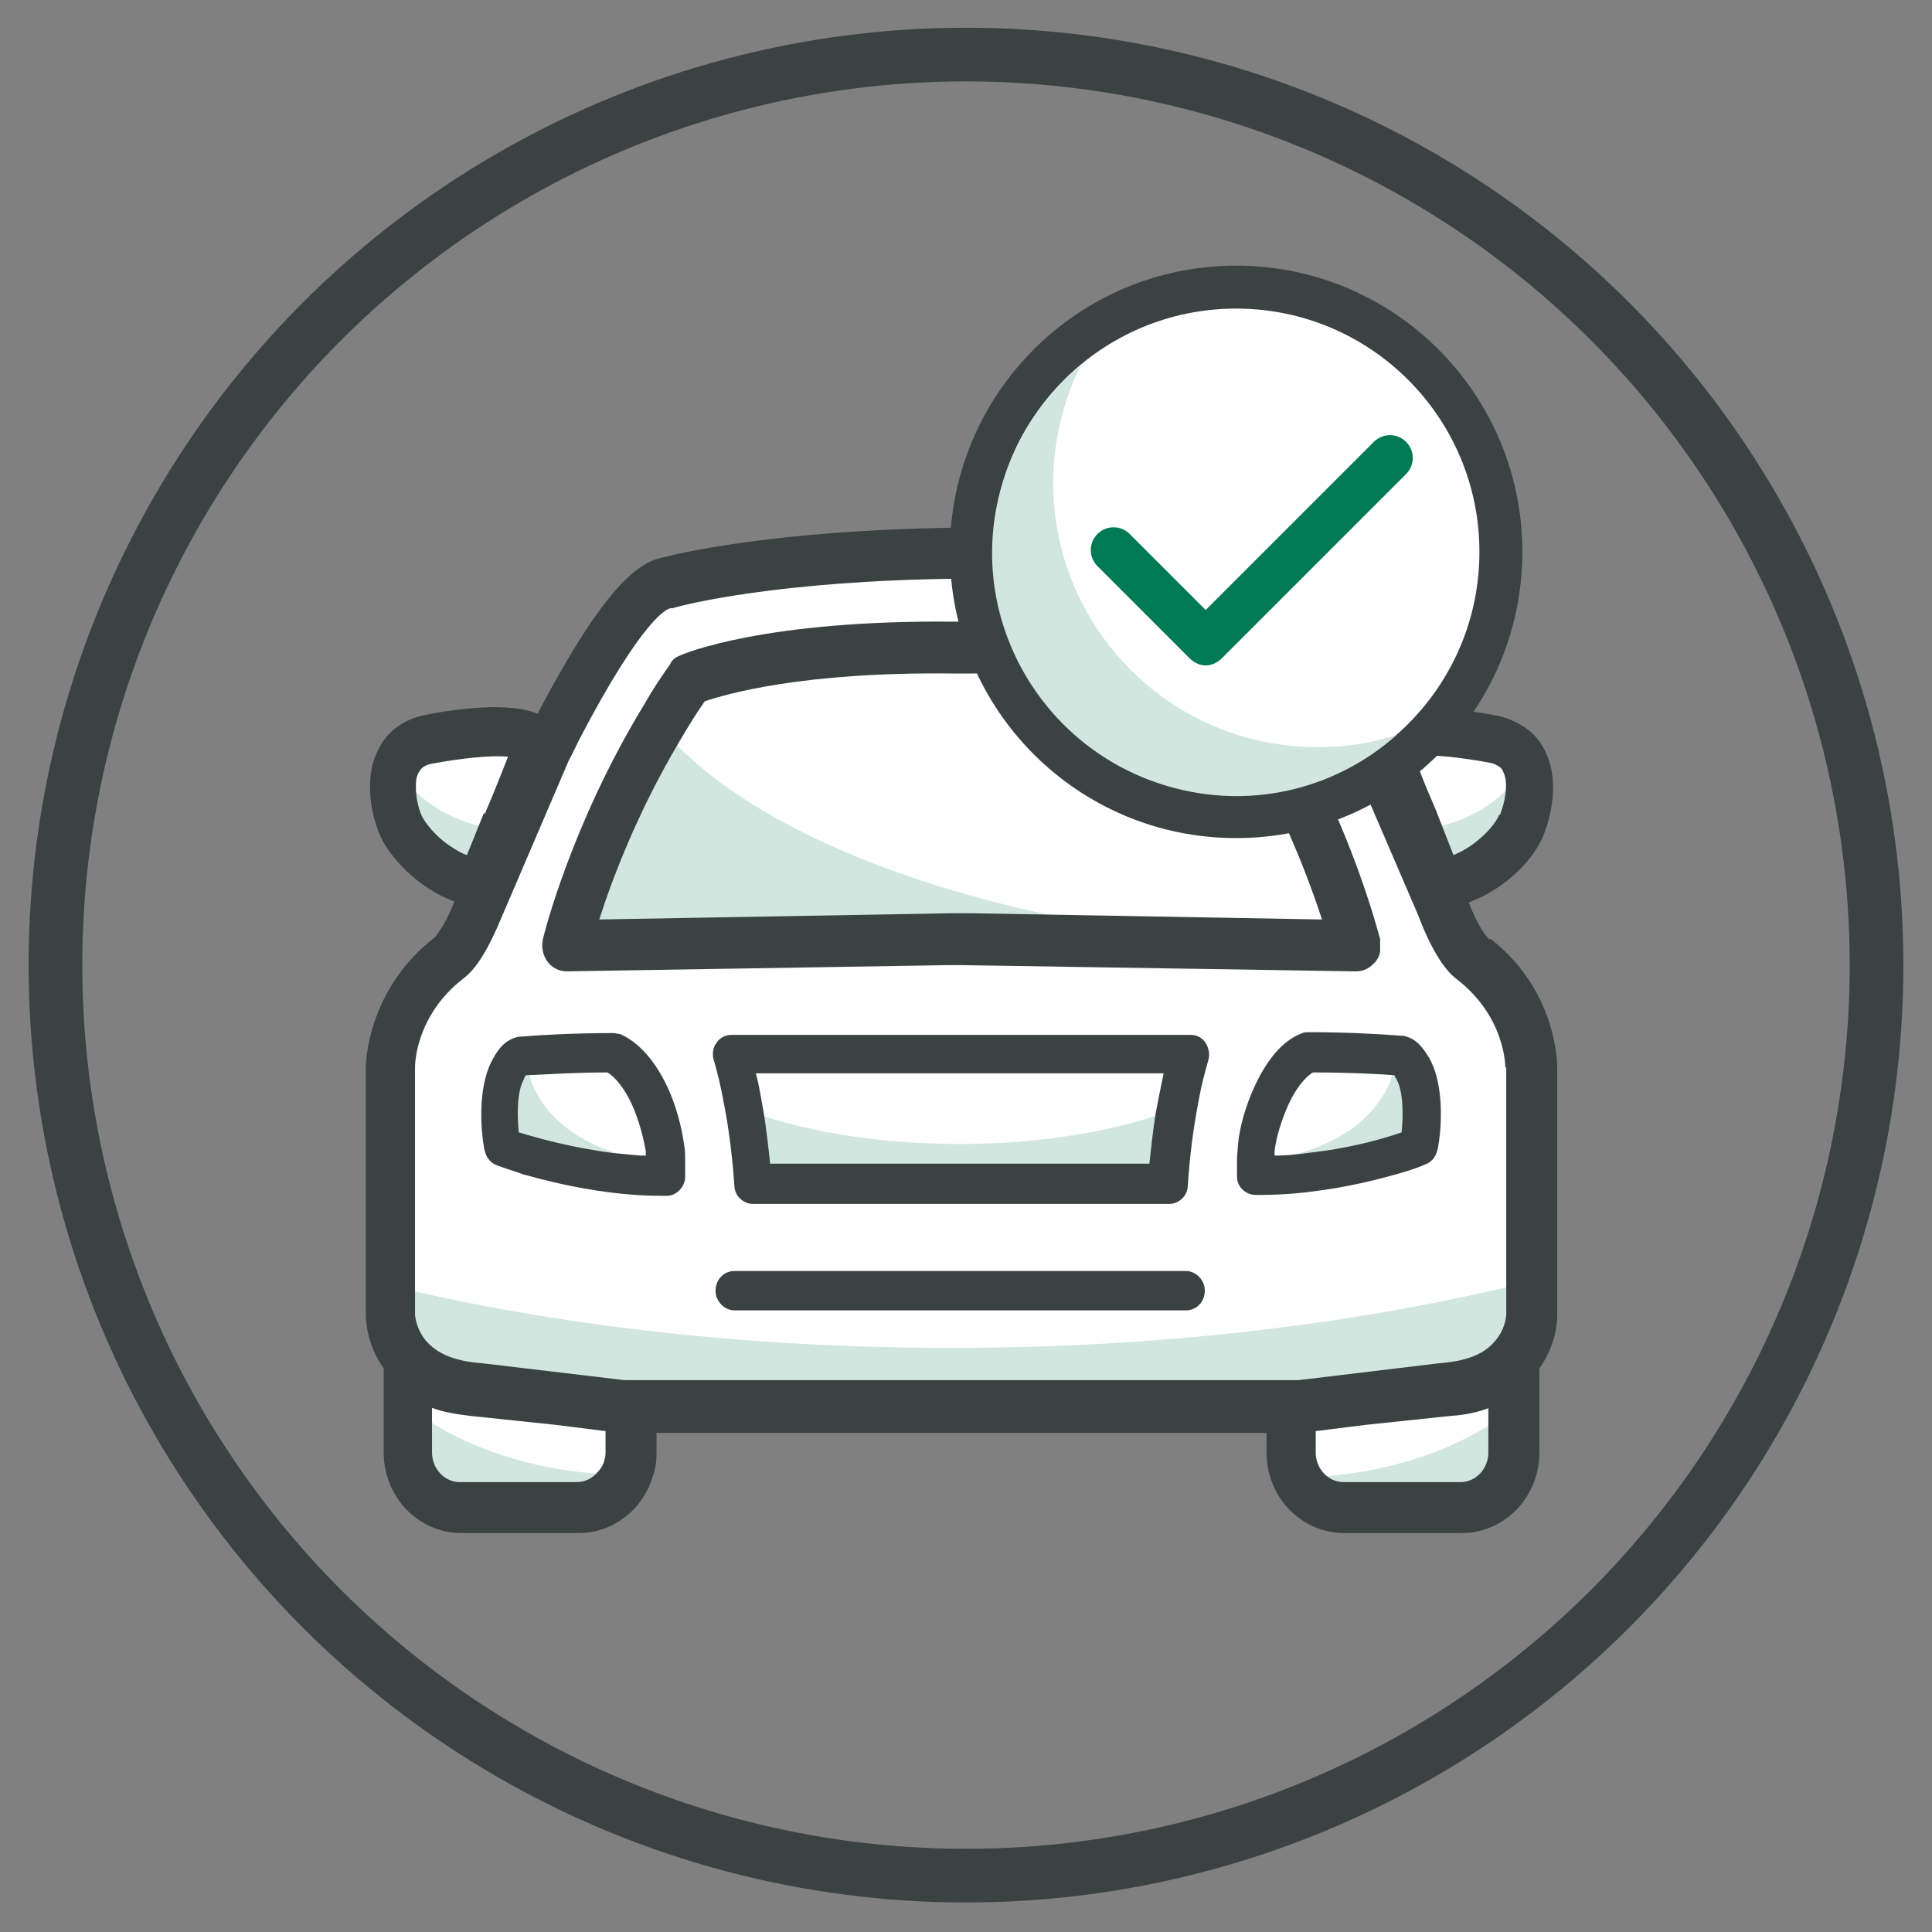 <?xml version="1.0" encoding="UTF-8"?>
<svg xmlns="http://www.w3.org/2000/svg" version="1.1" viewBox="0 0 216 216">
  <rect x="0" y="0" width="216" height="216" fill="#808080" stroke="none"/>
  <!-- Generator: Adobe Illustrator 29.2.1, SVG Export Plug-In . SVG Version: 2.1.0 Build 116)  -->
  <defs>
    <style>
      .st0, .st1, .st2, .st3, .st4, .st5 {
        fill: none;
      }

      .st6 {
        fill: #d1e6de;
      }

      .st7 {
        fill: #d1e6de;
      }

      .st8 {
        fill: #3b4242;
      }

      .st9 {
        fill: #3b4242;
      }

      .st10, .st11 {
        fill: #fff;
      }

      .st1 {
        stroke: #fff;
      }

      .st1, .st11, .st2, .st5 {
        stroke-miterlimit: 10;
      }

      .st1, .st2 {
        stroke-width: 6px;
      }

      .st1, .st2, .st3, .st4, .st5 {
        stroke-linecap: round;
      }

      .st11 {
        stroke-width: 4.8px;
      }

      .st11, .st2, .st3, .st4, .st5 {
        stroke: #3b4242;
      }

      .st3 {
        stroke-miterlimit: 10;
        stroke-width: 7.6px;
      }

      .st4 {
        stroke-miterlimit: 10;
        stroke-width: 7.6px;
      }

      .st5 {
        stroke-width: 7.6px;
      }

      .st12 {
        fill: #007a53;
      }

      .st13 {
        display: none;
      }

      .st14 {
        fill: #057a54;
      }
    </style>
  </defs>
  <g id="Layer_2" class="st13">
    <g id="Layer_1-2">
      <g id="Icons_Titles">
        <g>
          <polygon class="st10" points="116.3 42.7 131.7 37.4 159.6 54.7 165.9 64.3 165.9 77.5 154.6 80.5 147.3 82.6 142.1 92.3 151.1 102.3 162.1 124.7 164.1 147.7 153.4 165.4 141.1 172.6 123.6 175.8 106 174.1 90.4 169.4 71.9 159.7 57.4 148.3 44.9 133.5 36.2 115.4 34 102.8 36 88.9 43.4 76.9 55.3 68.6 69 64.6 83.8 64.6 103 68.6 110.2 71.6 118.5 60.1 114.6 49.5 116.3 42.7"/>
          <g>
            <path class="st7" d="M49.6,88.3c1.6-5.3,6.9-11.8,10.1-17.3-6.8,2.9-16,9.1-18.7,20.2-8.2,33.4,26.2,65.7,56.2,75.6,27,8.9,49.5,5.8,60.6-10.4-20.5,9.2-40.2,9.5-53.4,5.2-27.3-8.9-65.3-38.2-54.7-73.3h0Z"/>
            <ellipse class="st4" cx="101.3" cy="119.5" rx="48.3" ry="71.2" transform="translate(-53.8 141.9) rotate(-57.9)"/>
            <polygon class="st10" points="107.7 78.6 116.6 66 146.6 86 137.5 98.9 107.7 78.6"/>
            <g>
              <ellipse class="st3" cx="142.8" cy="59.5" rx="16.4" ry="30.3" transform="translate(12 142.2) rotate(-54.9)"/>
              <path class="st5" d="M141.4,98.9c2.8,5.6,3.2,10.9.6,14.6-5.2,7.4-20.5,5.6-34.2-4s-20.6-23.4-15.4-30.8c3-4.3,9.6-5.5,17.2-3.8"/>
              <line class="st5" x1="117.9" y1="62.6" x2="102.4" y2="84.8"/>
              <line class="st5" x1="149" y1="84.4" x2="133.5" y2="106.6"/>
              <line class="st5" x1="107.7" y1="113" x2="92.2" y2="135.2"/>
            </g>
          </g>
        </g>
      </g>
    </g>
  </g>
  <g id="Layer_4" class="st13">
    <g>
      <polygon class="st10" points="153.9 99.9 167.4 95.3 174.6 85.7 172.7 78.4 160.5 77.5 149.6 88.8 153.9 99.9"/>
      <circle class="st10" cx="134.8" cy="62" r="29"/>
      <polygon class="st10" points="45.1 151.6 45.1 158.5 45.1 163.7 47.4 167.7 53.5 167.7 61.1 167.7 67 167.7 70 164.4 70 160.2 70 156.8 147.5 156.8 147.5 161.4 149.1 167.7 157.1 168.5 167 168.5 171.4 166.3 172.7 161.4 172.3 151.6 174.6 143.3 174.6 128.2 174.6 116.8 173.7 110.6 168.7 104.9 121.3 57.3 107.2 57.3 84.7 58.7 72.5 61.3 63.4 73.7 61 78.9 53.5 77.5 45.5 78.9 42.6 83.1 43.7 87.7 47.8 93 53.3 95.5 51.2 100.4 47.8 105.6 44.4 108.7 42.6 114 42.6 127.8 42.6 137.7 45.1 151.6"/>
      <g id="Incident_Added">
        <g>
          <path class="st6" d="M159.5,124.7c.2-1.9.3-5-.7-6.7-.2-.3-.3-.5-.4-.6-.1,0-.3,0-.4,0-1.3,5.2-6.9,9.3-14.1,10.1,0,0,0,0,0,0,1.4,0,2.8-.2,4.4-.4,5.1-.6,9.2-1.8,11.2-2.5Z"/>
          <path class="st6" d="M107.2,149.4c-23.1,0-44.7-2.5-63-6.7v5.9s0,1.4,1.8,2.5c1.4.9,3.6,1.5,6.6,1.6l16.5,1.3h78.1l16.5-1.3c3-.1,5.1-.7,6.6-1.6,1.7-1.1,1.8-2.5,1.8-2.5v-6.3c-18.6,4.5-40.8,7.1-64.7,7.1Z"/>
          <path class="st6" d="M67.8,127.3c1.5.2,3,.3,4.4.4,0,0,0,0,0,0-7.2-.8-12.8-4.9-14.1-10.1-.1,0-.3,0-.4,0,0,.1-.2.3-.4.6-.9,1.7-.9,4.8-.7,6.7,2,.7,6,1.9,11.2,2.5Z"/>
          <path class="st6" d="M85,122.4c.3,2,.6,4.1.7,6.1h44.7c.2-2.1.4-4.1.7-6.1-6.2,2.1-14.3,3.4-23.1,3.4s-16.9-1.3-23-3.4Z"/>
          <path class="st6" d="M51.2,92.9l1.5-3.7c-3.4-.9-6.2-2.5-8-4.6,0,1.2.4,2.5.7,3.3.5,1.2,2.7,3.9,5.9,5Z"/>
          <path class="st6" d="M46.6,161.6c0,2.1,1.6,3.8,3.6,3.8h13.6c1.1,0,2-.5,2.7-1.2-7.7-.5-14.7-2.7-19.9-6.1v3.6Z"/>
          <path class="st6" d="M107.3,100h.3s0,0,0,0h.5s.5,0,.5,0h0s.2,0,.2,0h0c0,0,.2,0,.3,0l13.6.2c-21.8-4-39.1-11.6-47.9-21.1-5.3,9-8.3,17.4-9.6,21.6l41.8-.7c0,0,.2,0,.3,0Z"/>
          <path class="st6" d="M152.2,165.6h13.6c2,0,3.6-1.7,3.6-3.8v-3.6c-5.2,3.4-12.1,5.6-19.9,6.1.7.7,1.6,1.2,2.7,1.2Z"/>
          <path class="st6" d="M170.8,87.9c.3-.8.7-2.1.7-3.3-1.8,2.1-4.6,3.7-8,4.6l1.5,3.7c3.1-1.1,5.4-3.7,5.9-5Z"/>
        </g>
        <g>
          <path class="st8" d="M169.3,102.2h0s-.1-.1-.1-.1c0,0-.1,0-.2-.1h0c-.3-.3-1.2-1.5-2.3-4.1,4.4-1.6,7.6-5.2,8.7-7.8.2-.6,2.2-5.5.2-9.6-1-2.1-2.7-3.5-5.2-4.1-1.8-.4-4.2-.8-6.7-.9,1.8-4.1,2.8-8.6,2.8-13.4,0-18.1-14.3-32.8-31.8-32.8s-27.7,10.9-30.9,25.4c-18.3.5-28.4,2.9-30.3,3.4-2.8.5-6.7,3.1-14.6,18.1-3.4-1.4-9.8-.5-13.4.2-2.5.7-4.2,2-5.2,4.1-.8,1.7-1,3.8-.7,6.1.3,1.8.8,3.2.9,3.5,1.1,2.7,4.3,6.2,8.7,7.8-.3.8-.7,1.6-1,2.3-.8,1.5-1.2,1.8-1.3,1.9-7.9,6.1-8,14.7-8,15v28.7c0,.3,0,3.3,2.1,6.2v9.7c0,5.1,4,9.3,9,9.3h13.6c3.9,0,7.5-2.7,8.6-6.6.3-.9.4-1.8.4-2.7v-2.3h35.2s35.2,0,35.2,0v2.3c0,5.1,4,9.3,9,9.3h13.6c5,0,9-4.2,9-9.3v-9.7c2-2.9,2.1-5.8,2.1-6.2v-28.7c0-.4,0-8.8-7.7-14.8ZM169.3,81.8c1,.3,1.3.7,1.5,1.1.6,1.3.1,3.6-.4,4.9-.5,1.1-2.5,3.5-5.3,4.6l-1.9-4.7h0c-.1-.4-1.4-3.1-2.6-6.5,0,0,.1-.2.2-.2,2-.1,5.4.2,8.6.8ZM134.8,34c14.9,0,27.1,12.6,27.1,28s-1.3,9.6-3.5,13.7c-1.3,2.4-2.9,4.5-4.8,6.4-1.1,1.1-2.2,2-3.4,2.9-.4.3-.8.5-1.2.8,0,0,0,0,0,0-.4.2-.7.5-1.1.7,0,0,0,0-.1,0-.4.2-.7.4-1.1.6,0,0-.1,0-.2.1-.4.2-.8.4-1.3.6-3.2,1.4-6.7,2.1-10.4,2.1-11.7,0-21.7-7.7-25.5-18.5-.2-.5-.3-.9-.4-1.4,0,0,0,0,0-.1-.1-.4-.2-.9-.3-1.3,0,0,0,0,0,0-.1-.5-.2-.9-.3-1.4,0,0,0,0,0,0,0-.5-.2-1-.2-1.5-.1-1.2-.2-2.4-.2-3.6s0-1,0-1.5c.1-2.1.4-4.1,1-6,3.2-11.8,13.7-20.5,26.1-20.5ZM104.4,71.5c3.9,13.5,16.1,23.4,30.4,23.4s8.5-.9,12.3-2.6c1.3,3,2.2,5.7,2.8,7.7l-40.6-.7h0s-1.2,0-1.2,0h-.5s-.1,0-.1,0h-.1s0,0-.1,0c0,0-.1,0-.1,0l-40.8.7c1.4-4.2,4.3-12.1,9.2-20.5,1-1.7,2-3.3,3-4.8,2.3-.8,10.4-3.1,25.9-3.2ZM49.2,91.5c-2-1.3-3.2-3-3.6-3.7-.3-.7-.6-1.9-.7-3.1,0-.7,0-1.3.3-1.7.2-.3.5-.8,1.5-1.1,2.7-.6,5.7-.9,7.7-.9s.8,0,1.1,0c-1.2,3.2-2.4,5.9-2.7,6.6l-1.9,4.8c-.6-.2-1.2-.5-1.8-.9ZM67.1,161.6c0,.8-.3,1.7-.9,2.3-.6.7-1.5,1.1-2.4,1.1h-13.6c-1.8,0-3.3-1.5-3.3-3.4v-5.2c1.3.5,2.8.8,4.4.9l9.9,1.1,5.8.7v2.5ZM169.2,161.6c0,1.9-1.5,3.4-3.3,3.4h-13.6c-1.8,0-3.3-1.5-3.3-3.4v-2.5l5.8-.7,9.9-1.1c1.6-.1,3.1-.4,4.4-.9v5.2ZM171.2,145.6c0,.2-.1,1.9-1.6,3.3-1.3,1.3-3.3,2.1-6.1,2.3l-16.4,2h-78s-16.5-2-16.5-2c-2.8-.2-4.8-1-6.1-2.3-1.4-1.5-1.5-3.3-1.6-3.3v-28.7c0-.2,0-5.9,5.6-10.2,1.5-1.2,3-3.6,4.4-7.2l7.8-18.1c.4-.7.8-1.5,1.2-2.3,7.5-14.5,10.3-15.3,10.7-15.4h.2c1.1-.3,10.6-2.7,28.2-3.3,0,.5,0,.9,0,1.4,0,1.2,0,2.4.2,3.6-19.2.2-27.4,3.8-27.8,3.9-.5.2-.9.6-1.2,1-1,1.5-2,3-3,4.6-8.4,13.8-11.6,26.6-11.7,27.1-.2.9,0,1.8.5,2.5s1.4,1.1,2.3,1.1l44.5-.8h0s1.2,0,1.2,0l45.8.8c.9,0,1.7-.4,2.3-1.1.3-.4.5-.8.6-1.3,0-.4,0-.8,0-1.2,0-.4-1.4-5.6-4.4-12.8,1.2-.8,2.4-1.7,3.5-2.7l5.3,12.4c1.4,3.8,3,6.4,4.6,7.6,5.6,4.3,5.6,10,5.6,10.2v28.6Z"/>
          <path class="st9" d="M134.2,140.5h-52.2c-1.2,0-2.2,1-2.2,2.3s1,2.3,2.2,2.3h52.2c1.2,0,2.2-1,2.2-2.3s-1-2.3-2.2-2.3Z"/>
          <path class="st9" d="M76.1,126.1h0c-.3-2.2-1-4.6-1.9-6.6-1-2.3-2.9-5.2-5.6-6.3-.2,0-.5-.1-.8-.1h-.2c-4.1,0-8.2.2-10.6.4,0,0-.1,0-.2,0-1.5.3-2.2,1.2-3,2.6-2,3.5-1.2,9-1.1,10.1,0,.2.1.5.2.9.2.6.7,1.1,1.3,1.3.5.2,1.6.6,3,1,2.2.7,5.8,1.6,10,2.1,2.3.3,4.5.4,6.6.4h.1c1.2,0,2.1-.9,2.2-2.1,0-.3,0-.8,0-1.2,0-.2,0-.5,0-.8,0-.6,0-1.1-.1-1.6ZM71.8,127.2c-1.2,0-2.5-.2-3.9-.3-4.9-.6-8.8-1.8-10.9-2.4-.2-2.1-.2-4.8.6-6.2,0-.2.2-.3.2-.4h.2c1.1,0,4.8-.4,9.2-.3,1,.6,2.1,2,2.9,3.8.7,1.6,1.3,3.5,1.5,5.3,0,.2,0,.4,0,.6Z"/>
          <path class="st9" d="M134.5,113.2h-52.9c-.7,0-1.4.3-1.8.9-.4.6-.5,1.3-.3,2,.4,1.5.8,3.1,1.1,4.8.6,3.1,1,6.5,1.2,9.7,0,1.2,1,2.1,2.2,2.1h48.1c1.2,0,2.1-.9,2.2-2.1.2-3.2.6-6.5,1.2-9.7.3-1.7.7-3.4,1.1-4.8.2-.7,0-1.4-.3-2-.4-.6-1.1-.9-1.8-.9ZM130,128.2h-44c-.2-1.9-.4-3.9-.7-5.8-.3-1.6-.6-3.2-.9-4.6h47.2c-.3,1.5-.6,3-.9,4.6-.3,1.9-.5,3.9-.7,5.8Z"/>
          <path class="st9" d="M159.3,113.4h0c0,0-.1,0-.2,0-2.4-.2-6.5-.4-10.6-.4h-.2c-.3,0-.5,0-.8.1-2.8,1.1-4.6,4-5.6,6.3-.9,2-1.6,4.4-1.9,6.6,0,.5-.1,1-.1,1.6h0c0,.4,0,.6,0,.8,0,.5,0,.9,0,1.2,0,1.2,1,2.1,2.2,2.1h.1c2.1,0,4.2-.1,6.6-.4,4.2-.5,7.7-1.4,10-2.1,1.5-.4,2.5-.8,3-1,.6-.2,1.1-.7,1.3-1.3.1-.3.2-.6.2-.9.2-1.1.9-6.6-1.1-10.1-.8-1.4-1.6-2.3-3-2.6ZM144.4,127.2c0-.2,0-.4,0-.6.2-1.8.8-3.7,1.5-5.3.8-1.9,1.9-3.3,2.9-3.8,4.4,0,8.1.2,9.2.3h.2c0,.1.1.2.2.4.8,1.4.9,4.1.6,6.2-2,.7-5.9,1.8-10.9,2.4-1.4.2-2.7.3-3.9.3Z"/>
        </g>
      </g>
      <g>
        <path class="st14" d="M123.7,72.5h-4v-12.8s.1-2,.1-2c-.7.7-1.1,1.1-1.4,1.3l-2.2,1.8-1.9-2.4,6.1-4.9h3.3v19Z"/>
        <path class="st14" d="M141.5,63c0,3.3-.5,5.8-1.6,7.4-1.1,1.6-2.8,2.4-5,2.4s-3.8-.8-4.9-2.5c-1.1-1.6-1.7-4.1-1.7-7.3s.5-5.8,1.6-7.4c1.1-1.6,2.7-2.4,5-2.4s3.8.8,5,2.5c1.1,1.7,1.7,4.1,1.7,7.3ZM132.2,63c0,2.3.2,4,.6,5,.4,1,1.1,1.5,2,1.5s1.6-.5,2-1.5.6-2.7.6-5-.2-4-.6-5c-.4-1-1.1-1.5-2-1.5s-1.6.5-2,1.5c-.4,1-.6,2.7-.6,5Z"/>
        <path class="st14" d="M152.7,72.5h-4v-12.8s.1-2,.1-2c-.7.7-1.1,1.1-1.4,1.3l-2.2,1.8-1.9-2.4,6.1-4.9h3.3v19Z"/>
      </g>
      <path class="st6" d="M115.7,46.1c.5-2.1,1.3-4.1,2.2-5.9-4.3,3.7-7.6,8.8-9.2,14.8-4,15.2,4.6,30.6,19.1,34.4,9.1,2.4,18.3-.4,24.9-6.5-5.1,1.7-10.7,2-16.2.6-15.8-4.1-25.1-20.9-20.8-37.4Z"/>
    </g>
  </g>
  <g id="Layer_3">
    <circle class="st2" cx="108" cy="107.9" r="101.8"/>
  </g>
  <g id="Layer_3_white" class="st13">
    <circle class="st1" cx="108" cy="107.9" r="101.8"/>
  </g>
  <g id="Layer_5">
    <g>
      <polygon class="st10" points="161.7 99.7 156.1 88.1 146.9 92 151.3 102.8 161.7 99.7"/>
      <polygon class="st10" points="160.8 99.7 155.2 88.1 159.4 82.4 169.1 82.4 171.4 91 164.7 98.2 160.8 99.7"/>
      <g>
        <polygon class="st10" points="45.6 153.2 45.6 159.9 45.6 165 48 168.8 53.9 168.8 61.3 168.8 66.9 168.8 69.8 165.7 69.8 161.5 69.8 158.2 145 158.2 145 162.8 146.6 168.8 154.3 169.7 163.9 169.7 168.3 167.5 169.5 162.8 169.1 153.2 171.4 145.1 171.4 130.5 171.4 119.5 170.5 113.4 165.6 107.9 119.7 61.7 105.9 61.7 84.1 63.1 72.3 65.6 63.4 77.7 61.1 82.7 53.9 81.4 46.1 82.7 43.3 86.7 44.3 91.3 48.3 96.3 53.7 98.8 51.6 103.6 48.3 108.6 45 111.6 43.3 116.8 43.3 130.1 43.3 139.8 45.6 153.2"/>
        <g id="Vehicle">
          <path class="st6" d="M168,91.2c-.5,1.2-2.6,3.8-5.7,4.8l-1.4-3.6c3.3-.8,6-2.4,7.8-4.4,0,1.2-.3,2.4-.7,3.2Z"/>
          <path class="st0" d="M156.3,120.9c-.2-.3-.3-.5-.3-.6-2.2-.2-5.8-.4-9.4-.3-1,.5-2.1,1.9-2.9,3.7,2.6,2.1,6.3,3.6,10.6,4.4,1.1-.3,2-.6,2.7-.8.2-1.8.3-4.8-.6-6.5Z"/>
          <path class="st0" d="M152.6,158.9l-5.9.7v2.8c0,2,1.6,3.6,3.5,3.6h13.1c1.9,0,3.5-1.6,3.5-3.6v-5.5c-1.4.5-3,.9-4.7,1l-9.5,1Z"/>
          <path class="st0" d="M152.6,158.9l-5.9.7v2.8c0,2,1.6,3.6,3.5,3.6h13.1c1.9,0,3.5-1.6,3.5-3.6v-5.5c-1.4.5-3,.9-4.7,1l-9.5,1Z"/>
          <g id="Vechile">
            <path class="st0" d="M71.1,123.4c-.9-1.9-2-3.4-3-3.9-3.4,0-6.8.1-9,.3,1.2,5,6.7,9,13.6,9.8,0-.3,0-.6,0-.9-.2-1.8-.8-3.6-1.5-5.2Z"/>
            <path class="st0" d="M84.1,119.7c.4,1.6.7,3.2,1,4.9,6,2,13.8,3.2,22.3,3.2s16.3-1.2,22.3-3.3c.3-1.7.6-3.3,1-4.9h-46.5Z"/>
            <g>
              <g>
                <path class="st6" d="M157.1,126.8c.2-1.8.3-4.8-.6-6.5-.2-.3-.3-.5-.3-.6-.1,0-.3,0-.4,0-1.2,5-6.7,9-13.6,9.8,0,0,0,0,0,0,1.3,0,2.7-.2,4.2-.4,5-.6,8.9-1.8,10.8-2.4Z"/>
                <path class="st6" d="M106.5,150.7c-22.4,0-43.2-2.4-60.9-6.5v5.7s0,1.3,1.7,2.4c1.4.9,3.5,1.4,6.3,1.6l15.9,1.2h75.5l15.9-1.2c2.9-.1,5-.7,6.3-1.6,1.6-1.1,1.7-2.4,1.7-2.4v-6.1c-18,4.3-39.5,6.9-62.6,6.9Z"/>
                <path class="st6" d="M68.5,129.3c1.5.2,2.9.3,4.2.4,0,0,0,0,0,0-6.9-.8-12.4-4.7-13.6-9.8-.1,0-.3,0-.4,0,0,0-.2.3-.3.6-.9,1.6-.8,4.6-.6,6.5,1.9.6,5.8,1.8,10.8,2.4Z"/>
                <path class="st6" d="M85.1,124.6c.3,1.9.6,3.9.7,5.9h43.2c.2-2,.4-4,.7-5.9-6,2-13.8,3.3-22.3,3.3s-16.3-1.2-22.3-3.2Z"/>
                <path class="st6" d="M52.4,96l1.4-3.6c-3.3-.8-6-2.4-7.8-4.4,0,1.2.3,2.4.7,3.2.5,1.2,2.6,3.8,5.7,4.8Z"/>
                <path class="st6" d="M48,162.4c0,2,1.6,3.6,3.5,3.6h13.1c1,0,1.9-.5,2.6-1.2-7.5-.5-14.2-2.7-19.2-5.9v3.5Z"/>
                <path class="st6" d="M106.6,102.9h.3s0,0,0,0h.5s.5,0,.5,0h0s.2,0,.2,0h0c0,0,.2,0,.2,0l13.1.2c-21-3.9-37.8-11.3-46.3-20.4-5.1,8.7-8,16.8-9.3,20.9l40.4-.7c0,0,.2,0,.2,0Z"/>
                <path class="st6" d="M166.7,162.7c0,2-1.6,3.6-3.5,3.6h-13.1c-1,0-1.9-.5-2.6-1.2,7.5-.5,14.2-2.7,19.2-5.9v3.5Z"/>
              </g>
              <path class="st0" d="M52.6,157.9c-1.7-.1-3.3-.5-4.7-1v5.5c0,2,1.6,3.6,3.5,3.6h13.1c1.9,0,3.5-1.6,3.5-3.6v-2.8l-6-.7-9.5-1Z"/>
            </g>
            <g>
              <path class="st9" d="M132.6,142.1h-50.5c-1.2,0-2.1,1-2.1,2.2s1,2.2,2.1,2.2h50.5c1.2,0,2.1-1,2.1-2.2s-1-2.2-2.1-2.2Z"/>
              <path class="st9" d="M166.6,105h0s-.1,0-.1,0c0,0,0,0-.1-.1h0c-.3-.3-1.2-1.4-2.2-4,4.3-1.6,7.4-5,8.4-7.6.2-.5,2.1-5.3.2-9.2-.9-2-2.6-3.3-5-4-3.4-.7-9.6-1.6-12.9-.2-7.6-14.5-11.4-17-14-17.5-2-.5-12.8-3.1-32.3-3.4h0s-1.1,0-1.1,0h-.5s-.5,0-.5,0c-19.6.3-30.4,2.8-32.3,3.3-2.7.5-6.5,3-14.1,17.5-3.3-1.4-9.5-.5-12.9.2-2.4.6-4.1,2-5,4-.8,1.6-1,3.6-.7,5.9.3,1.8.8,3.1.9,3.3,1.1,2.6,4.2,6,8.4,7.6-.3.8-.7,1.6-1,2.2-.8,1.4-1.2,1.8-1.2,1.8-7.6,5.9-7.7,14.2-7.7,14.5v27.7c0,.3,0,3.2,2,6v9.4c0,5,3.9,9,8.7,9h13.1c3.8,0,7.2-2.6,8.3-6.4.3-.8.4-1.7.4-2.6v-2.2h34.1s34.1,0,34.1,0v2.2c0,5,3.9,9,8.7,9h13.1c4.8,0,8.7-4,8.7-9v-9.4c2-2.8,2-5.6,2-6v-27.7c0-.3,0-8.5-7.4-14.3ZM168.4,119.3v27.7c0,.1-.1,1.8-1.5,3.2-1.2,1.3-3.2,2-5.9,2.2l-15.8,1.9h-75.4s-16-1.9-16-1.9c-2.7-.2-4.6-.9-5.9-2.2-1.4-1.4-1.5-3.2-1.5-3.2v-27.7c0-.2,0-5.7,5.4-9.9,1.5-1.1,2.9-3.5,4.3-6.9l7.5-17.5c.4-.7.7-1.4,1.1-2.2,7.3-14,10-14.8,10.3-14.8h.2c1.2-.4,12-3.1,32.1-3.3,20.1.2,31,2.9,32.2,3.2h.2c.3,0,3,.9,10.3,14.9l.3.6c.3.6.6,1.1.8,1.6l7.4,17.2c1.4,3.7,2.9,6.2,4.4,7.3,5.4,4.2,5.4,9.7,5.4,9.9ZM167.6,91.1c-.4,1.1-2.4,3.4-5.1,4.5l-1.8-4.6h0c-.1-.4-1.4-3.1-2.6-6.5,1.9-.2,5.4.2,8.6.8,1,.3,1.3.7,1.4,1.1.6,1.2.1,3.5-.4,4.7ZM54.1,90.9l-1.9,4.7c-.6-.2-1.1-.5-1.7-.9h0c-1.9-1.2-3.1-2.9-3.4-3.6-.3-.7-.6-1.9-.6-3,0-.7,0-1.2.3-1.7.2-.4.5-.8,1.4-1,3.2-.6,6.7-1,8.6-.8-1.2,3.1-2.3,5.7-2.6,6.4ZM48.3,157.4c1.3.5,2.7.7,4.3.9l9.5,1,5.6.7v2.4c0,.8-.3,1.6-.9,2.2-.6.7-1.4,1.1-2.3,1.1h-13.1c-1.7,0-3.1-1.5-3.1-3.3v-5ZM166.4,157.4v5c0,1.8-1.4,3.3-3.1,3.3h-13.1c-1.7,0-3.1-1.5-3.1-3.3v-2.4l5.6-.7,9.5-1c1.6-.1,3-.4,4.3-.9Z"/>
              <path class="st9" d="M63.2,108.6l43-.7h0s1.2,0,1.2,0l44.2.7c.9,0,1.6-.4,2.2-1.1.3-.4.5-.8.5-1.3,0-.4,0-.8,0-1.2-.2-.6-3.9-15.8-14.2-30.7-.3-.4-.7-.8-1.1-1-.4-.2-9.2-4-30.3-3.8h0s-1.2,0-1.2,0h-.8c-21.4-.2-30.3,3.6-30.7,3.8-.5.2-.9.5-1.1,1-1,1.4-2,2.9-2.9,4.5-8.1,13.3-11.2,25.7-11.3,26.2-.2.9,0,1.8.5,2.5.5.7,1.3,1.1,2.2,1.1ZM108.3,75.3c16.8-.2,25.3,2.3,27.7,3.1,6.5,9.6,10.1,19.2,11.8,24.4l-39.3-.7h0s-1.2,0-1.2,0h-.5s-.1,0-.1,0h-.1s0,0-.1,0c0,0-.1,0-.1,0l-39.4.7c1.3-4.1,4.1-11.7,8.9-19.8,1-1.7,1.9-3.2,2.9-4.6,2.4-.8,10.9-3.3,27.7-3.1,0,0,0,0,.1,0h1.5c0,0,.2,0,.3,0Z"/>
              <path class="st9" d="M76.6,129.7c0-.6,0-1.1-.1-1.6-.3-2.2-.9-4.4-1.8-6.4-1-2.2-2.8-5-5.4-6.1-.2,0-.5-.1-.7-.1h-.2c-4,0-7.9.2-10.2.4,0,0-.1,0-.2,0-1.4.3-2.2,1.2-2.9,2.5-1.9,3.4-1.2,8.7-1,9.8,0,.2.1.5.2.8.2.6.7,1.1,1.3,1.3.5.2,1.5.5,2.9,1,2.2.6,5.6,1.5,9.6,2,2.3.3,4.3.4,6.3.4h.1c1.1,0,2-.9,2.1-2,0-.3,0-.7,0-1.2s0-.5,0-.7h0ZM68.5,128.9c-4.7-.6-8.5-1.7-10.5-2.3-.2-2.1-.2-4.6.6-6,0-.2.2-.3.2-.4h.2c1,0,4.7-.3,8.9-.3.9.5,2,1.9,2.8,3.7.7,1.6,1.2,3.4,1.5,5.1,0,.2,0,.4,0,.5-1.2,0-2.4-.2-3.8-.3Z"/>
              <path class="st9" d="M132.9,115.7h-51.1c-.7,0-1.3.3-1.7.9-.4.5-.5,1.3-.3,1.9.4,1.4.8,3,1.1,4.7.6,3,1,6.3,1.2,9.3,0,1.2,1,2.1,2.1,2.1h46.5c1.1,0,2.1-.9,2.1-2.1.2-3.1.6-6.3,1.2-9.4.3-1.7.7-3.2,1.1-4.6.2-.7,0-1.4-.3-1.9-.4-.6-1-.9-1.7-.9ZM128.6,130.1h-42.5c-.2-1.9-.4-3.7-.7-5.6-.3-1.6-.5-3.1-.9-4.5h45.6c-.3,1.4-.6,2.9-.9,4.5-.3,1.9-.5,3.8-.7,5.6Z"/>
              <path class="st9" d="M156.9,115.8c0,0-.1,0-.2,0-2.4-.2-6.3-.4-10.2-.4h-.2c-.2,0-.5,0-.7.1-2.7,1-4.4,3.9-5.4,6.1-.9,2-1.6,4.3-1.8,6.4,0,.5-.1,1-.1,1.6h0c0,.3,0,.6,0,.8,0,.5,0,.9,0,1.2,0,1.1,1,2,2.1,2h.1c2,0,4.1-.1,6.3-.4,4.1-.5,7.5-1.4,9.6-2,1.4-.4,2.5-.8,2.9-1,.6-.2,1.1-.7,1.3-1.3.1-.3.2-.6.2-.8.2-1,.9-6.4-1-9.8-.8-1.3-1.5-2.2-2.9-2.5ZM142.5,129.2c0-.2,0-.4,0-.5.2-1.7.8-3.5,1.5-5.1.8-1.8,1.9-3.2,2.8-3.7,4.2,0,7.8.2,8.9.3h.2c0,.1.1.2.2.4.8,1.4.8,4,.6,6-2,.7-5.8,1.8-10.5,2.3-1.3.2-2.6.3-3.8.3Z"/>
            </g>
          </g>
        </g>
      </g>
      <circle class="st11" cx="138.2" cy="61.7" r="29.6"/>
      <path class="st6" d="M118.7,46.6c.5-2,1.2-3.9,2.1-5.7-4.3,3.5-7.5,8.3-9,14.1-3.8,14.5,5,29.3,19.5,33.1,9.1,2.4,18.3-.1,24.8-5.9-5.1,1.6-10.6,1.8-16.2.4-15.8-4.1-25.3-20.2-21.2-36Z"/>
      <path class="st12" d="M126.3,59.7c-1-1-2.6-1-3.6,0-1,1-1,2.6,0,3.6l10.3,10.3c.5.5,1.2.8,1.8.8s1.3-.3,1.8-.8l20.6-20.6c1-1,1-2.6,0-3.6-1-1-2.6-1-3.6,0l-18.8,18.8-8.5-8.5Z"/>
    </g>
  </g>
</svg>